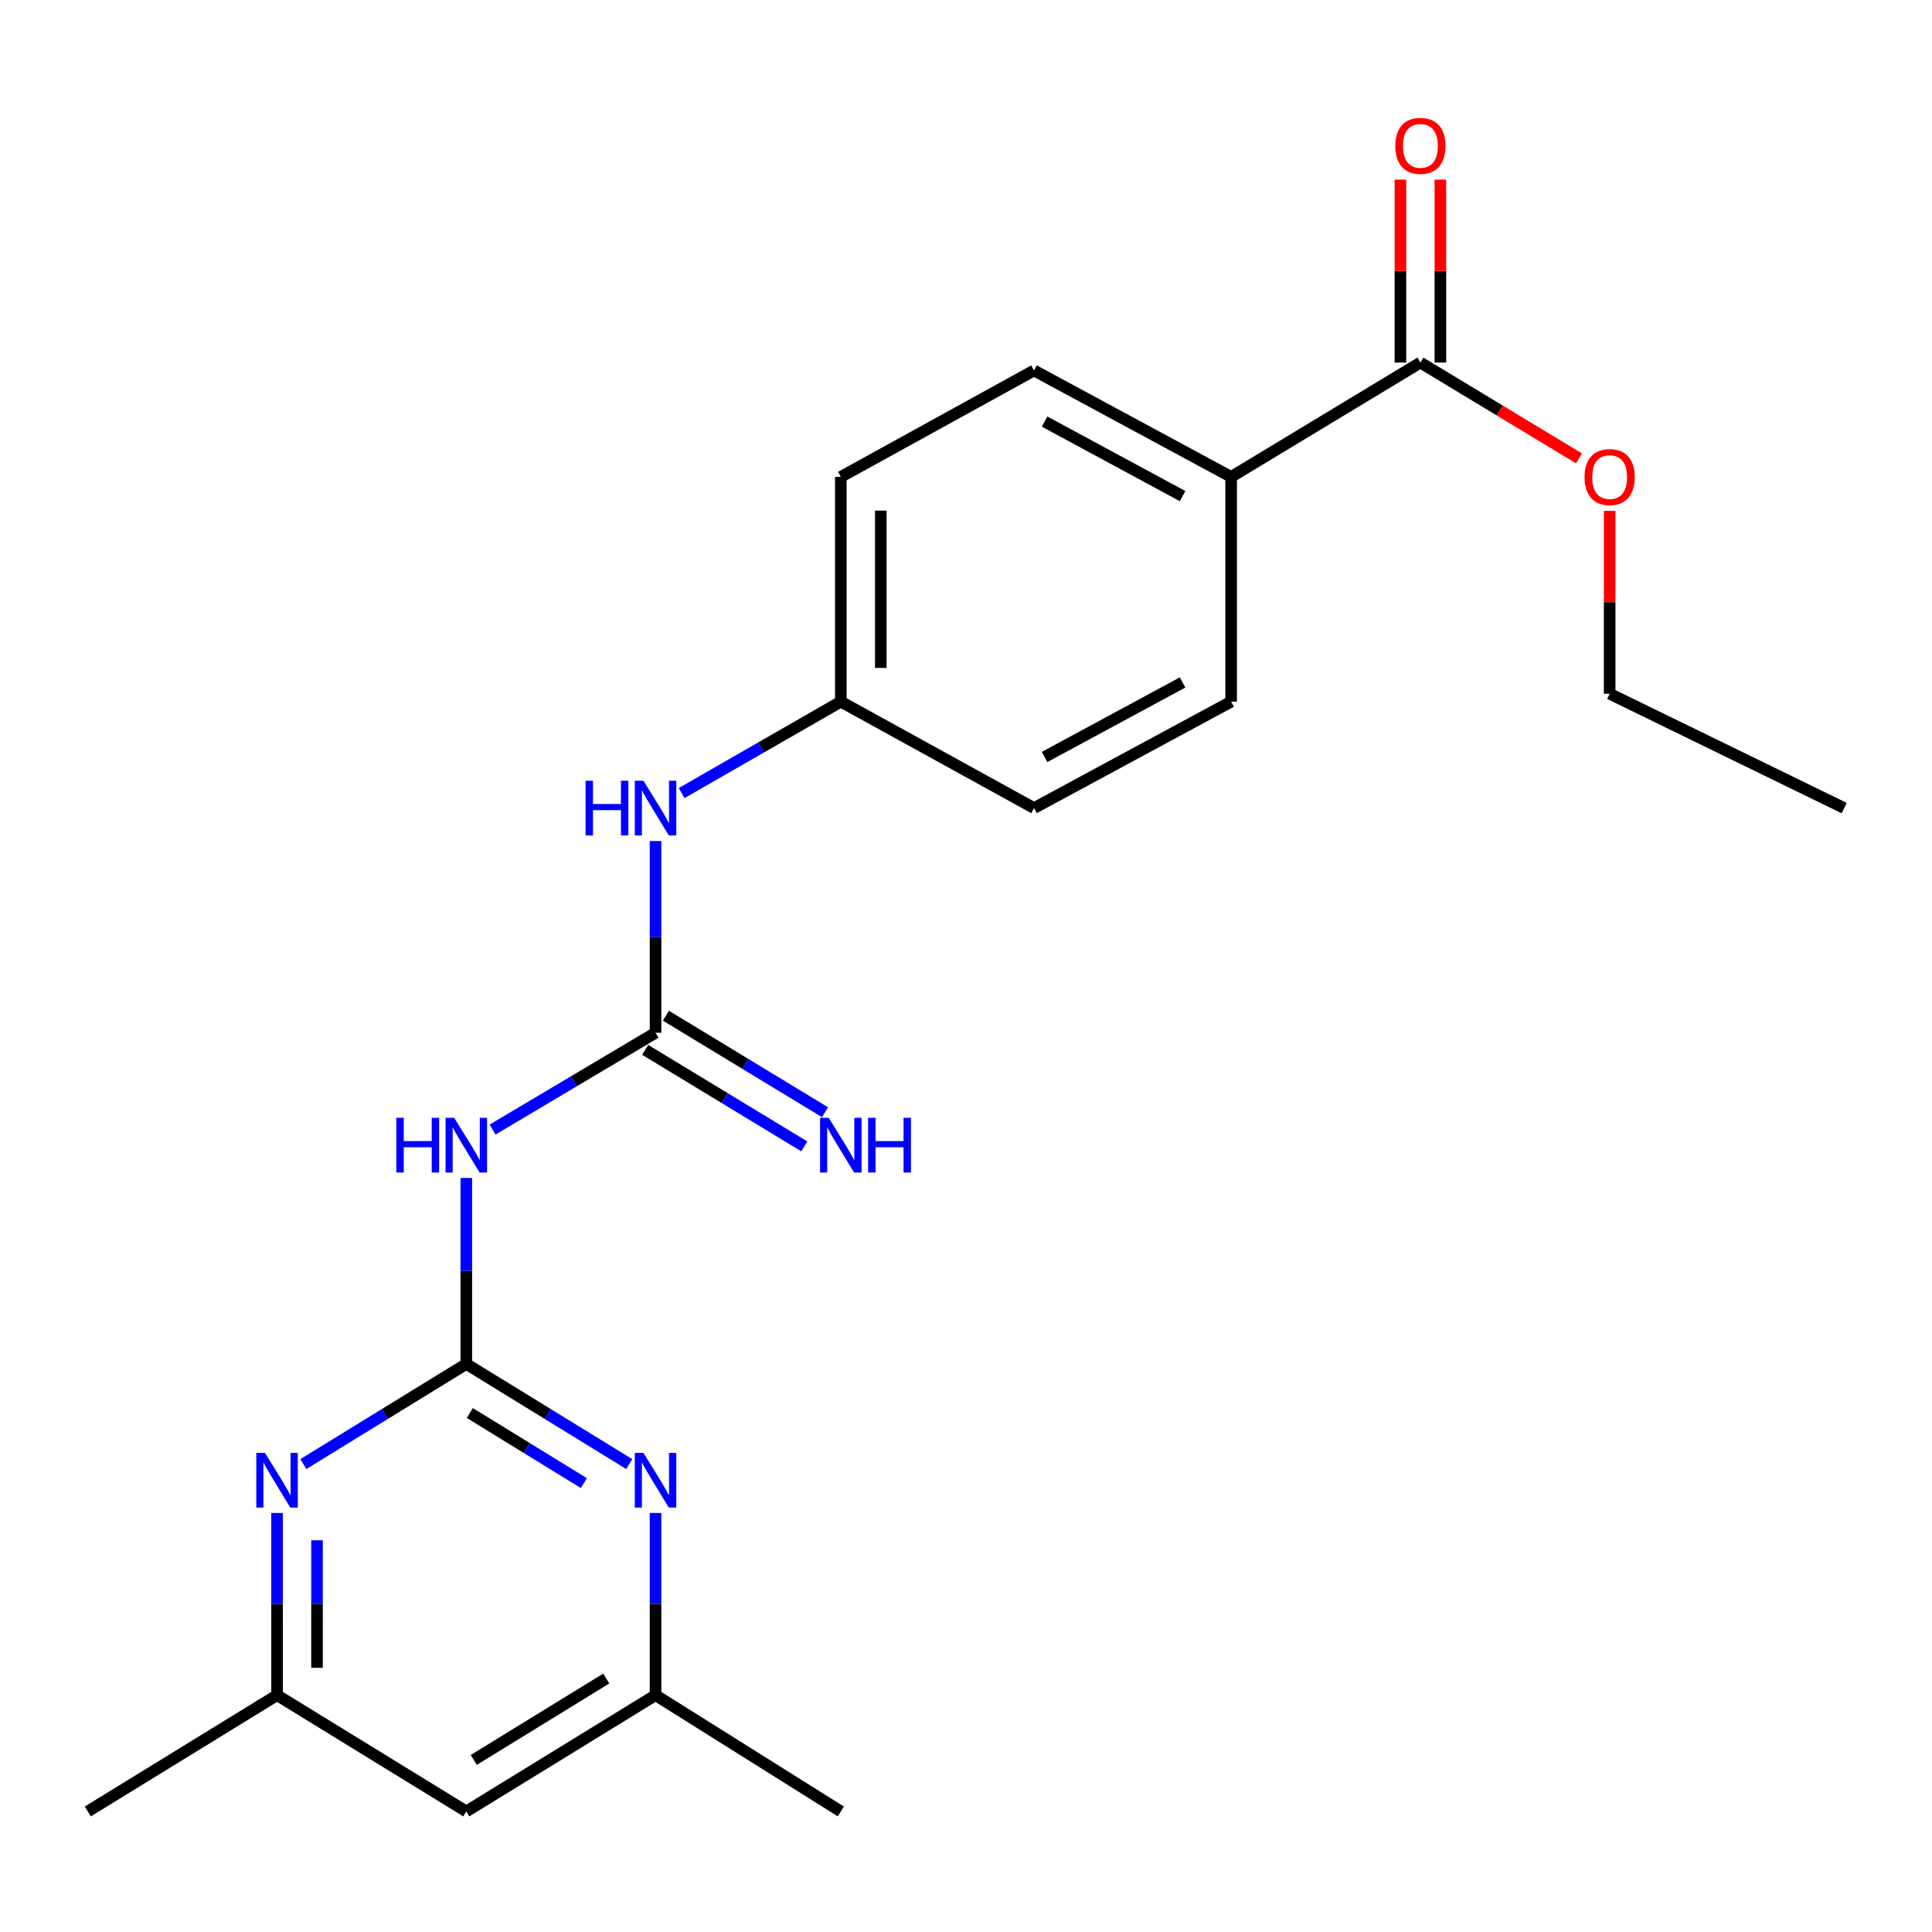 <?xml version='1.0' encoding='iso-8859-1'?>
<svg version='1.1' baseProfile='full'
              xmlns='http://www.w3.org/2000/svg'
                      xmlns:rdkit='http://www.rdkit.org/xml'
                      xmlns:xlink='http://www.w3.org/1999/xlink'
                  xml:space='preserve'
width='1000px' height='1000px' viewBox='0 0 1000 1000'>
<!-- END OF HEADER -->
<rect style='opacity:1.0;fill:#FFFFFF;stroke:none' width='1000' height='1000' x='0' y='0'> </rect>
<path class='bond-0' d='M 241.36,705.977 L 241.36,657.851' style='fill:none;fill-rule:evenodd;stroke:#000000;stroke-width:6px;stroke-linecap:butt;stroke-linejoin:miter;stroke-opacity:1' />
<path class='bond-0' d='M 241.36,657.851 L 241.36,609.725' style='fill:none;fill-rule:evenodd;stroke:#0000FF;stroke-width:6px;stroke-linecap:butt;stroke-linejoin:miter;stroke-opacity:1' />
<path class='bond-2' d='M 241.36,705.977 L 283.526,731.891' style='fill:none;fill-rule:evenodd;stroke:#000000;stroke-width:6px;stroke-linecap:butt;stroke-linejoin:miter;stroke-opacity:1' />
<path class='bond-2' d='M 283.526,731.891 L 325.692,757.805' style='fill:none;fill-rule:evenodd;stroke:#0000FF;stroke-width:6px;stroke-linecap:butt;stroke-linejoin:miter;stroke-opacity:1' />
<path class='bond-2' d='M 243.179,731.375 L 272.695,749.515' style='fill:none;fill-rule:evenodd;stroke:#000000;stroke-width:6px;stroke-linecap:butt;stroke-linejoin:miter;stroke-opacity:1' />
<path class='bond-2' d='M 272.695,749.515 L 302.212,767.655' style='fill:none;fill-rule:evenodd;stroke:#0000FF;stroke-width:6px;stroke-linecap:butt;stroke-linejoin:miter;stroke-opacity:1' />
<path class='bond-3' d='M 241.36,705.977 L 199.188,731.891' style='fill:none;fill-rule:evenodd;stroke:#000000;stroke-width:6px;stroke-linecap:butt;stroke-linejoin:miter;stroke-opacity:1' />
<path class='bond-3' d='M 199.188,731.891 L 157.016,757.806' style='fill:none;fill-rule:evenodd;stroke:#0000FF;stroke-width:6px;stroke-linecap:butt;stroke-linejoin:miter;stroke-opacity:1' />
<path class='bond-1' d='M 254.948,584.664 L 297.127,559.613' style='fill:none;fill-rule:evenodd;stroke:#0000FF;stroke-width:6px;stroke-linecap:butt;stroke-linejoin:miter;stroke-opacity:1' />
<path class='bond-1' d='M 297.127,559.613 L 339.307,534.561' style='fill:none;fill-rule:evenodd;stroke:#000000;stroke-width:6px;stroke-linecap:butt;stroke-linejoin:miter;stroke-opacity:1' />
<path class='bond-5' d='M 339.307,534.561 L 339.307,484.945' style='fill:none;fill-rule:evenodd;stroke:#000000;stroke-width:6px;stroke-linecap:butt;stroke-linejoin:miter;stroke-opacity:1' />
<path class='bond-5' d='M 339.307,484.945 L 339.307,435.329' style='fill:none;fill-rule:evenodd;stroke:#0000FF;stroke-width:6px;stroke-linecap:butt;stroke-linejoin:miter;stroke-opacity:1' />
<path class='bond-6' d='M 333.942,543.404 L 375.121,568.383' style='fill:none;fill-rule:evenodd;stroke:#000000;stroke-width:6px;stroke-linecap:butt;stroke-linejoin:miter;stroke-opacity:1' />
<path class='bond-6' d='M 375.121,568.383 L 416.299,593.361' style='fill:none;fill-rule:evenodd;stroke:#0000FF;stroke-width:6px;stroke-linecap:butt;stroke-linejoin:miter;stroke-opacity:1' />
<path class='bond-6' d='M 344.671,525.718 L 385.849,550.697' style='fill:none;fill-rule:evenodd;stroke:#000000;stroke-width:6px;stroke-linecap:butt;stroke-linejoin:miter;stroke-opacity:1' />
<path class='bond-6' d='M 385.849,550.697 L 427.028,575.675' style='fill:none;fill-rule:evenodd;stroke:#0000FF;stroke-width:6px;stroke-linecap:butt;stroke-linejoin:miter;stroke-opacity:1' />
<path class='bond-8' d='M 339.307,783.113 L 339.307,830.258' style='fill:none;fill-rule:evenodd;stroke:#0000FF;stroke-width:6px;stroke-linecap:butt;stroke-linejoin:miter;stroke-opacity:1' />
<path class='bond-8' d='M 339.307,830.258 L 339.307,877.404' style='fill:none;fill-rule:evenodd;stroke:#000000;stroke-width:6px;stroke-linecap:butt;stroke-linejoin:miter;stroke-opacity:1' />
<path class='bond-9' d='M 143.401,783.113 L 143.401,830.258' style='fill:none;fill-rule:evenodd;stroke:#0000FF;stroke-width:6px;stroke-linecap:butt;stroke-linejoin:miter;stroke-opacity:1' />
<path class='bond-9' d='M 143.401,830.258 L 143.401,877.404' style='fill:none;fill-rule:evenodd;stroke:#000000;stroke-width:6px;stroke-linecap:butt;stroke-linejoin:miter;stroke-opacity:1' />
<path class='bond-9' d='M 164.087,797.257 L 164.087,830.258' style='fill:none;fill-rule:evenodd;stroke:#0000FF;stroke-width:6px;stroke-linecap:butt;stroke-linejoin:miter;stroke-opacity:1' />
<path class='bond-9' d='M 164.087,830.258 L 164.087,863.26' style='fill:none;fill-rule:evenodd;stroke:#000000;stroke-width:6px;stroke-linecap:butt;stroke-linejoin:miter;stroke-opacity:1' />
<path class='bond-4' d='M 735.197,187.662 L 637.238,246.846' style='fill:none;fill-rule:evenodd;stroke:#000000;stroke-width:6px;stroke-linecap:butt;stroke-linejoin:miter;stroke-opacity:1' />
<path class='bond-11' d='M 745.539,187.662 L 745.539,140.323' style='fill:none;fill-rule:evenodd;stroke:#000000;stroke-width:6px;stroke-linecap:butt;stroke-linejoin:miter;stroke-opacity:1' />
<path class='bond-11' d='M 745.539,140.323 L 745.539,92.985' style='fill:none;fill-rule:evenodd;stroke:#FF0000;stroke-width:6px;stroke-linecap:butt;stroke-linejoin:miter;stroke-opacity:1' />
<path class='bond-11' d='M 724.854,187.662 L 724.854,140.323' style='fill:none;fill-rule:evenodd;stroke:#000000;stroke-width:6px;stroke-linecap:butt;stroke-linejoin:miter;stroke-opacity:1' />
<path class='bond-11' d='M 724.854,140.323 L 724.854,92.985' style='fill:none;fill-rule:evenodd;stroke:#FF0000;stroke-width:6px;stroke-linecap:butt;stroke-linejoin:miter;stroke-opacity:1' />
<path class='bond-15' d='M 735.197,187.662 L 776.245,212.462' style='fill:none;fill-rule:evenodd;stroke:#000000;stroke-width:6px;stroke-linecap:butt;stroke-linejoin:miter;stroke-opacity:1' />
<path class='bond-15' d='M 776.245,212.462 L 817.294,237.263' style='fill:none;fill-rule:evenodd;stroke:#FF0000;stroke-width:6px;stroke-linecap:butt;stroke-linejoin:miter;stroke-opacity:1' />
<path class='bond-14' d='M 352.812,410.503 L 394.01,386.836' style='fill:none;fill-rule:evenodd;stroke:#0000FF;stroke-width:6px;stroke-linecap:butt;stroke-linejoin:miter;stroke-opacity:1' />
<path class='bond-14' d='M 394.01,386.836 L 435.208,363.169' style='fill:none;fill-rule:evenodd;stroke:#000000;stroke-width:6px;stroke-linecap:butt;stroke-linejoin:miter;stroke-opacity:1' />
<path class='bond-7' d='M 637.238,246.846 L 535.212,191.753' style='fill:none;fill-rule:evenodd;stroke:#000000;stroke-width:6px;stroke-linecap:butt;stroke-linejoin:miter;stroke-opacity:1' />
<path class='bond-7' d='M 612.106,256.784 L 540.687,218.219' style='fill:none;fill-rule:evenodd;stroke:#000000;stroke-width:6px;stroke-linecap:butt;stroke-linejoin:miter;stroke-opacity:1' />
<path class='bond-23' d='M 637.238,246.846 L 637.238,363.169' style='fill:none;fill-rule:evenodd;stroke:#000000;stroke-width:6px;stroke-linecap:butt;stroke-linejoin:miter;stroke-opacity:1' />
<path class='bond-18' d='M 339.307,877.404 L 435.208,937.599' style='fill:none;fill-rule:evenodd;stroke:#000000;stroke-width:6px;stroke-linecap:butt;stroke-linejoin:miter;stroke-opacity:1' />
<path class='bond-22' d='M 339.307,877.404 L 241.36,937.599' style='fill:none;fill-rule:evenodd;stroke:#000000;stroke-width:6px;stroke-linecap:butt;stroke-linejoin:miter;stroke-opacity:1' />
<path class='bond-22' d='M 313.784,868.81 L 245.221,910.946' style='fill:none;fill-rule:evenodd;stroke:#000000;stroke-width:6px;stroke-linecap:butt;stroke-linejoin:miter;stroke-opacity:1' />
<path class='bond-10' d='M 143.401,877.404 L 241.36,937.599' style='fill:none;fill-rule:evenodd;stroke:#000000;stroke-width:6px;stroke-linecap:butt;stroke-linejoin:miter;stroke-opacity:1' />
<path class='bond-19' d='M 143.401,877.404 L 45.455,937.599' style='fill:none;fill-rule:evenodd;stroke:#000000;stroke-width:6px;stroke-linecap:butt;stroke-linejoin:miter;stroke-opacity:1' />
<path class='bond-12' d='M 535.212,191.753 L 435.208,246.846' style='fill:none;fill-rule:evenodd;stroke:#000000;stroke-width:6px;stroke-linecap:butt;stroke-linejoin:miter;stroke-opacity:1' />
<path class='bond-13' d='M 637.238,363.169 L 535.212,418.262' style='fill:none;fill-rule:evenodd;stroke:#000000;stroke-width:6px;stroke-linecap:butt;stroke-linejoin:miter;stroke-opacity:1' />
<path class='bond-13' d='M 612.106,353.231 L 540.687,391.796' style='fill:none;fill-rule:evenodd;stroke:#000000;stroke-width:6px;stroke-linecap:butt;stroke-linejoin:miter;stroke-opacity:1' />
<path class='bond-16' d='M 435.208,363.169 L 535.212,418.262' style='fill:none;fill-rule:evenodd;stroke:#000000;stroke-width:6px;stroke-linecap:butt;stroke-linejoin:miter;stroke-opacity:1' />
<path class='bond-17' d='M 435.208,363.169 L 435.208,246.846' style='fill:none;fill-rule:evenodd;stroke:#000000;stroke-width:6px;stroke-linecap:butt;stroke-linejoin:miter;stroke-opacity:1' />
<path class='bond-17' d='M 455.893,345.72 L 455.893,264.294' style='fill:none;fill-rule:evenodd;stroke:#000000;stroke-width:6px;stroke-linecap:butt;stroke-linejoin:miter;stroke-opacity:1' />
<path class='bond-20' d='M 833.155,264.412 L 833.155,311.745' style='fill:none;fill-rule:evenodd;stroke:#FF0000;stroke-width:6px;stroke-linecap:butt;stroke-linejoin:miter;stroke-opacity:1' />
<path class='bond-20' d='M 833.155,311.745 L 833.155,359.077' style='fill:none;fill-rule:evenodd;stroke:#000000;stroke-width:6px;stroke-linecap:butt;stroke-linejoin:miter;stroke-opacity:1' />
<path class='bond-21' d='M 833.155,359.077 L 954.545,418.262' style='fill:none;fill-rule:evenodd;stroke:#000000;stroke-width:6px;stroke-linecap:butt;stroke-linejoin:miter;stroke-opacity:1' />
<path  class='atom-1' d='M 205.14 578.574
L 208.98 578.574
L 208.98 590.614
L 223.46 590.614
L 223.46 578.574
L 227.3 578.574
L 227.3 606.894
L 223.46 606.894
L 223.46 593.814
L 208.98 593.814
L 208.98 606.894
L 205.14 606.894
L 205.14 578.574
' fill='#0000FF'/>
<path  class='atom-1' d='M 235.1 578.574
L 244.38 593.574
Q 245.3 595.054, 246.78 597.734
Q 248.26 600.414, 248.34 600.574
L 248.34 578.574
L 252.1 578.574
L 252.1 606.894
L 248.22 606.894
L 238.26 590.494
Q 237.1 588.574, 235.86 586.374
Q 234.66 584.174, 234.3 583.494
L 234.3 606.894
L 230.62 606.894
L 230.62 578.574
L 235.1 578.574
' fill='#0000FF'/>
<path  class='atom-3' d='M 333.047 752.012
L 342.327 767.012
Q 343.247 768.492, 344.727 771.172
Q 346.207 773.852, 346.287 774.012
L 346.287 752.012
L 350.047 752.012
L 350.047 780.332
L 346.167 780.332
L 336.207 763.932
Q 335.047 762.012, 333.807 759.812
Q 332.607 757.612, 332.247 756.932
L 332.247 780.332
L 328.567 780.332
L 328.567 752.012
L 333.047 752.012
' fill='#0000FF'/>
<path  class='atom-4' d='M 137.141 752.012
L 146.421 767.012
Q 147.341 768.492, 148.821 771.172
Q 150.301 773.852, 150.381 774.012
L 150.381 752.012
L 154.141 752.012
L 154.141 780.332
L 150.261 780.332
L 140.301 763.932
Q 139.141 762.012, 137.901 759.812
Q 136.701 757.612, 136.341 756.932
L 136.341 780.332
L 132.661 780.332
L 132.661 752.012
L 137.141 752.012
' fill='#0000FF'/>
<path  class='atom-6' d='M 303.087 404.102
L 306.927 404.102
L 306.927 416.142
L 321.407 416.142
L 321.407 404.102
L 325.247 404.102
L 325.247 432.422
L 321.407 432.422
L 321.407 419.342
L 306.927 419.342
L 306.927 432.422
L 303.087 432.422
L 303.087 404.102
' fill='#0000FF'/>
<path  class='atom-6' d='M 333.047 404.102
L 342.327 419.102
Q 343.247 420.582, 344.727 423.262
Q 346.207 425.942, 346.287 426.102
L 346.287 404.102
L 350.047 404.102
L 350.047 432.422
L 346.167 432.422
L 336.207 416.022
Q 335.047 414.102, 333.807 411.902
Q 332.607 409.702, 332.247 409.022
L 332.247 432.422
L 328.567 432.422
L 328.567 404.102
L 333.047 404.102
' fill='#0000FF'/>
<path  class='atom-7' d='M 428.948 578.574
L 438.228 593.574
Q 439.148 595.054, 440.628 597.734
Q 442.108 600.414, 442.188 600.574
L 442.188 578.574
L 445.948 578.574
L 445.948 606.894
L 442.068 606.894
L 432.108 590.494
Q 430.948 588.574, 429.708 586.374
Q 428.508 584.174, 428.148 583.494
L 428.148 606.894
L 424.468 606.894
L 424.468 578.574
L 428.948 578.574
' fill='#0000FF'/>
<path  class='atom-7' d='M 449.348 578.574
L 453.188 578.574
L 453.188 590.614
L 467.668 590.614
L 467.668 578.574
L 471.508 578.574
L 471.508 606.894
L 467.668 606.894
L 467.668 593.814
L 453.188 593.814
L 453.188 606.894
L 449.348 606.894
L 449.348 578.574
' fill='#0000FF'/>
<path  class='atom-12' d='M 722.197 75.499
Q 722.197 68.699, 725.557 64.899
Q 728.917 61.099, 735.197 61.099
Q 741.477 61.099, 744.837 64.899
Q 748.197 68.699, 748.197 75.499
Q 748.197 82.379, 744.797 86.299
Q 741.397 90.179, 735.197 90.179
Q 728.957 90.179, 725.557 86.299
Q 722.197 82.419, 722.197 75.499
M 735.197 86.979
Q 739.517 86.979, 741.837 84.099
Q 744.197 81.179, 744.197 75.499
Q 744.197 69.939, 741.837 67.139
Q 739.517 64.299, 735.197 64.299
Q 730.877 64.299, 728.517 67.099
Q 726.197 69.899, 726.197 75.499
Q 726.197 81.219, 728.517 84.099
Q 730.877 86.979, 735.197 86.979
' fill='#FF0000'/>
<path  class='atom-16' d='M 820.155 246.926
Q 820.155 240.126, 823.515 236.326
Q 826.875 232.526, 833.155 232.526
Q 839.435 232.526, 842.795 236.326
Q 846.155 240.126, 846.155 246.926
Q 846.155 253.806, 842.755 257.726
Q 839.355 261.606, 833.155 261.606
Q 826.915 261.606, 823.515 257.726
Q 820.155 253.846, 820.155 246.926
M 833.155 258.406
Q 837.475 258.406, 839.795 255.526
Q 842.155 252.606, 842.155 246.926
Q 842.155 241.366, 839.795 238.566
Q 837.475 235.726, 833.155 235.726
Q 828.835 235.726, 826.475 238.526
Q 824.155 241.326, 824.155 246.926
Q 824.155 252.646, 826.475 255.526
Q 828.835 258.406, 833.155 258.406
' fill='#FF0000'/>
</svg>
